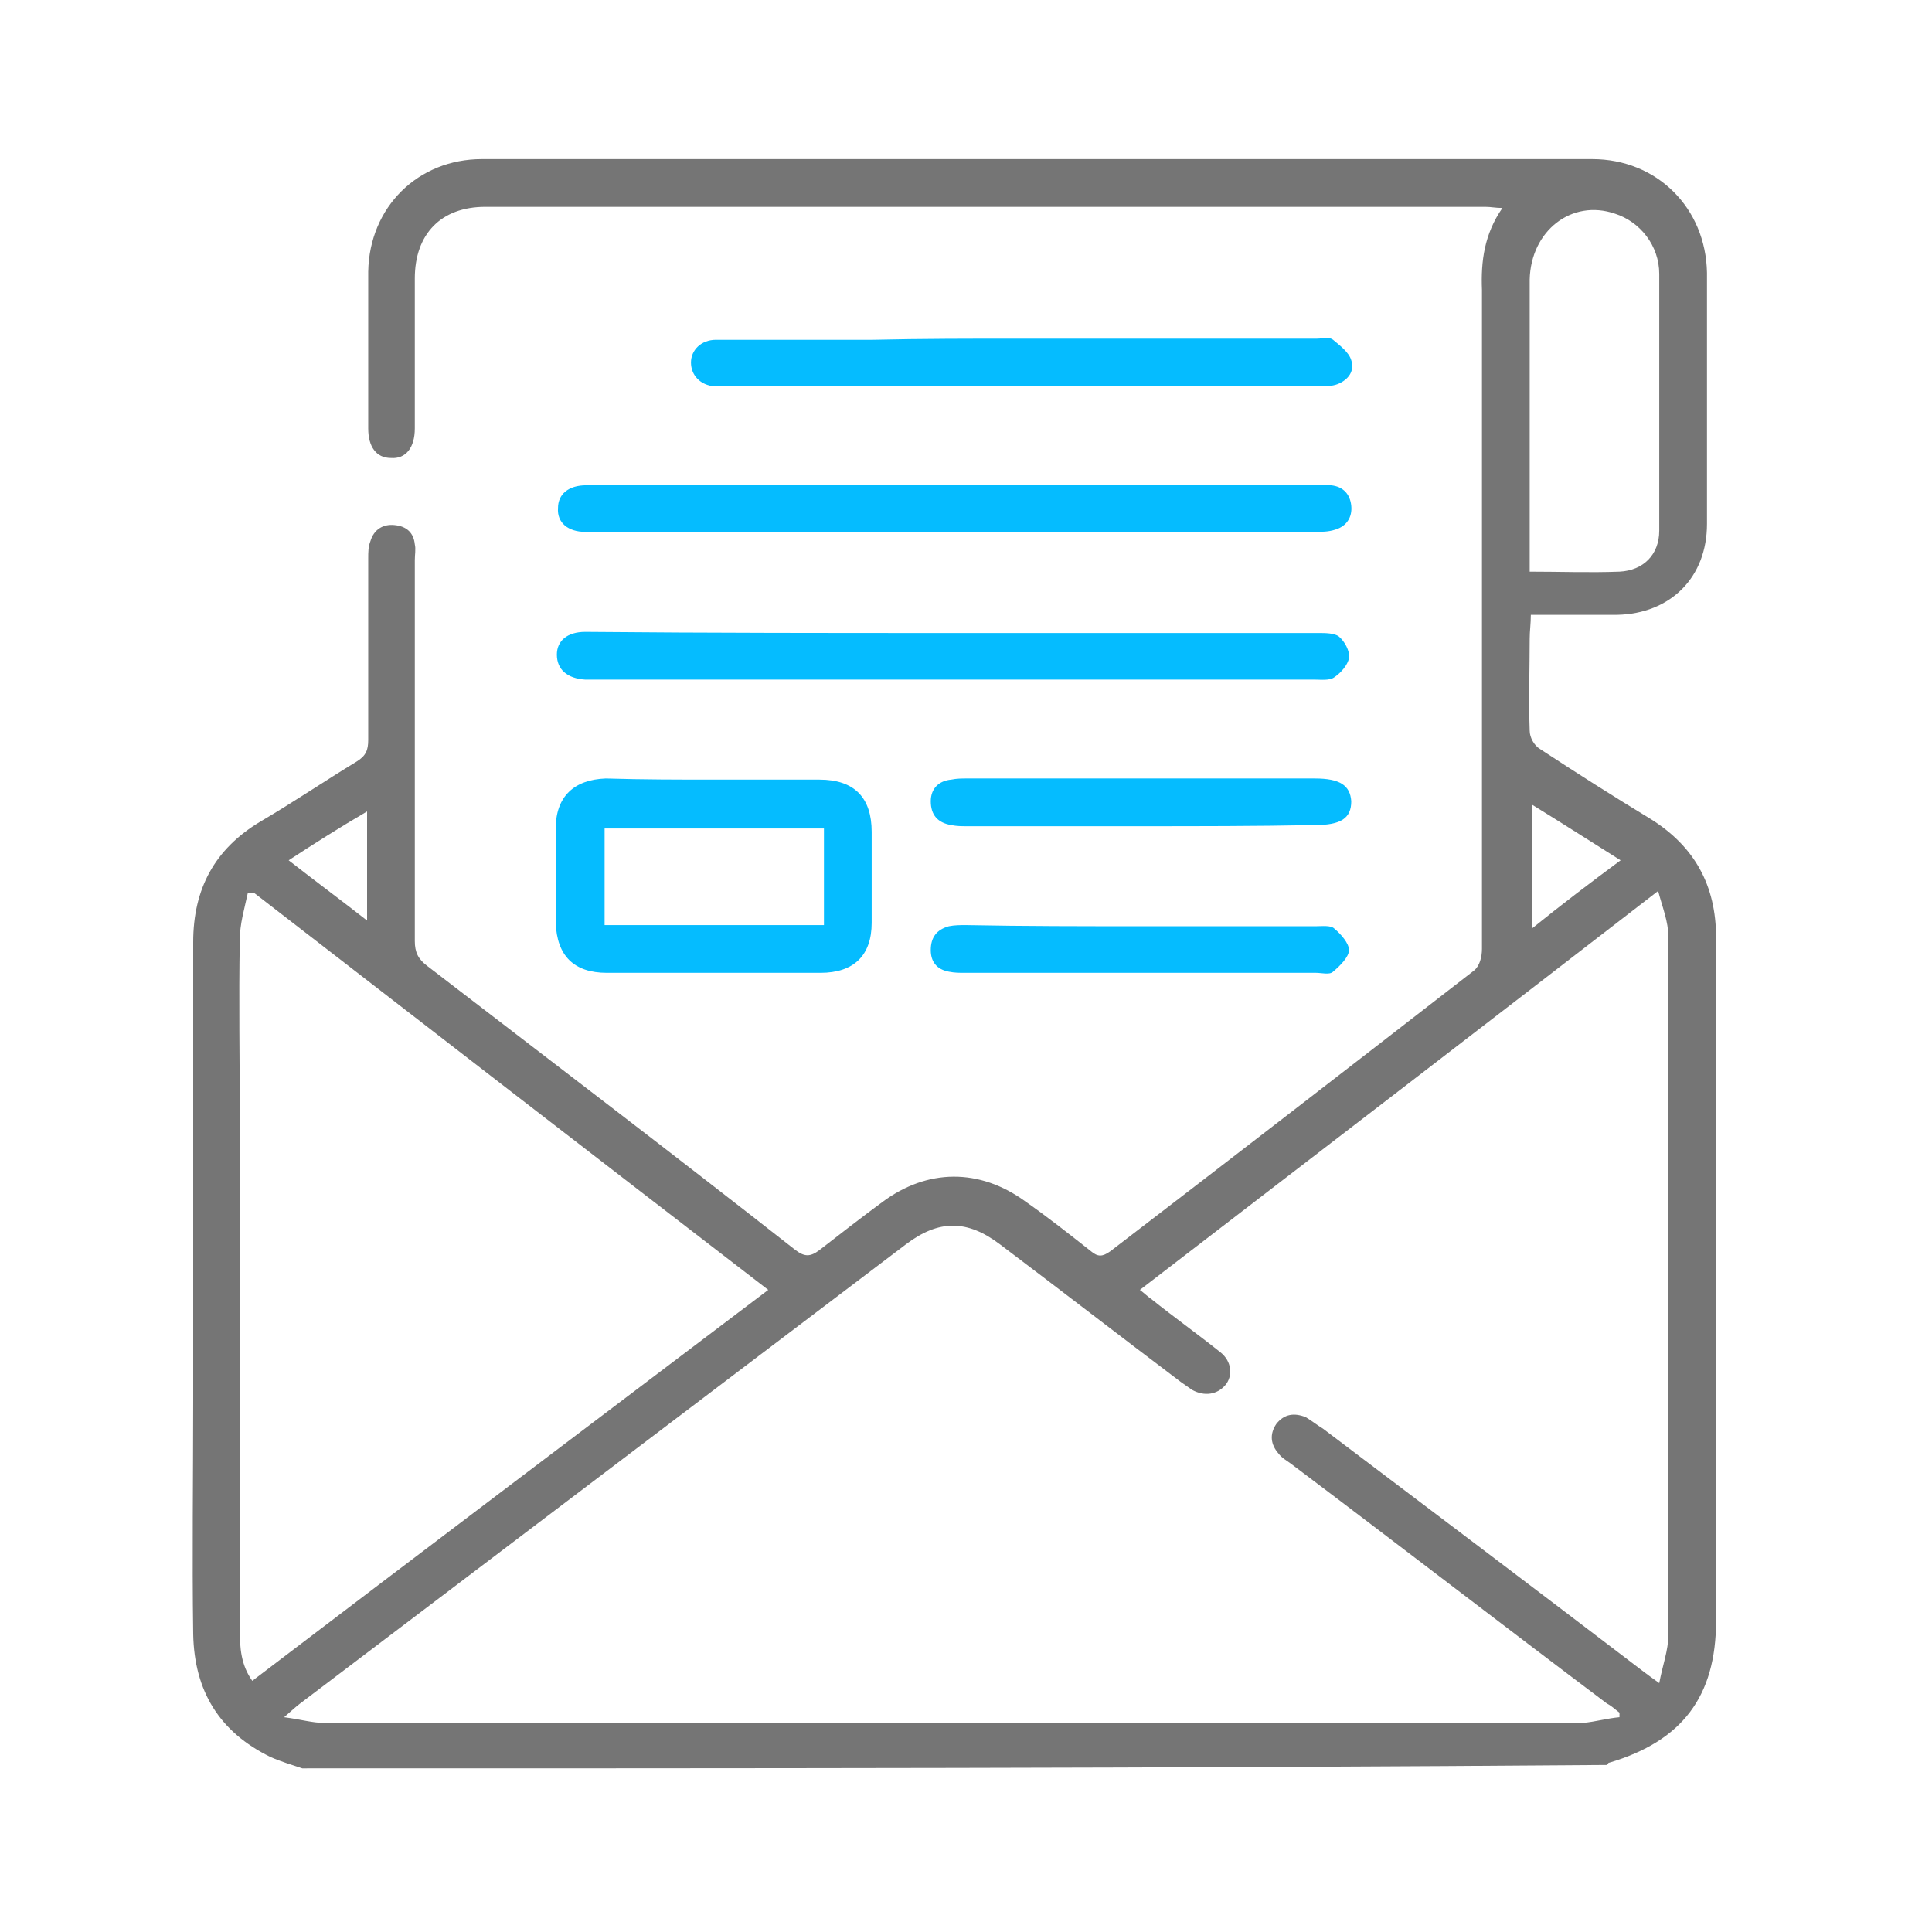 <?xml version="1.0" encoding="utf-8"?>
<!-- Generator: Adobe Illustrator 25.2.0, SVG Export Plug-In . SVG Version: 6.00 Build 0)  -->
<svg version="1.1" id="Layer_1" xmlns="http://www.w3.org/2000/svg" xmlns:xlink="http://www.w3.org/1999/xlink" x="0px" y="0px"
	 viewBox="0 0 170 170" style="enable-background:new 0 0 170 170;" xml:space="preserve">
<style type="text/css">
	.st0{fill:#05BCFF;}
	.st1{fill:#757575;}
</style>
<g>
	<path class="st1" d="M26.6,155.6c-0.9-0.3-1.9-0.6-2.8-1c-4.5-2.2-6.7-5.8-6.8-10.8c-0.1-6.9,0-13.7,0-20.6c0-13.4,0-26.9,0-40.3
		c0-4.7,1.9-8.2,5.9-10.6c2.9-1.7,5.7-3.6,8.5-5.3c0.8-0.5,1-1,1-1.9c0-5.3,0-10.7,0-16c0-0.5,0-1,0.2-1.5c0.3-1,1.1-1.5,2.1-1.4
		c1.1,0.1,1.7,0.7,1.8,1.7c0.1,0.4,0,0.9,0,1.4c0,11.2,0,22.3,0,33.5c0,1,0.3,1.6,1.1,2.2c10.8,8.3,21.7,16.6,32.4,25
		c0.8,0.6,1.3,0.6,2.1,0c1.8-1.4,3.6-2.8,5.5-4.2c4-3,8.6-3,12.6-0.1c2,1.4,3.9,2.9,5.8,4.4c0.6,0.5,1,0.5,1.7,0
		c10.7-8.2,21.3-16.4,32-24.7c0.5-0.4,0.7-1.2,0.7-1.9c0-18.1,0-36.2,0-54.4c0-1.2,0-2.4,0-3.6c-0.1-2.5,0.2-4.9,1.8-7.2
		c-0.6,0-1-0.1-1.5-0.1c-29.3,0-58.7,0-88,0c-3.9,0-6.2,2.4-6.2,6.3c0,4.4,0,8.8,0,13.2c0,1.7-0.8,2.7-2.1,2.6c-1.3,0-2-1-2-2.6
		c0-4.6,0-9.2,0-13.8c0.1-5.7,4.4-9.9,10-9.9c32.6,0,65.1,0,97.7,0c5.7,0,10,4.3,10.1,10c0,7.4,0,14.7,0,22.1c0,4.7-3.2,7.9-7.9,8
		c-2.5,0-5,0-7.6,0c0,0.8-0.1,1.4-0.1,2.1c0,2.7-0.1,5.4,0,8.1c0,0.6,0.4,1.3,0.9,1.6c3.2,2.1,6.5,4.2,9.8,6.2
		c3.8,2.4,5.7,5.8,5.7,10.4c0,20,0,40.1,0,60.1c0,6.7-3,10.6-9.4,12.5c-0.1,0-0.1,0.1-0.2,0.2C103.1,155.6,64.8,155.6,26.6,155.6z
		 M142.5,151.1c0-0.1,0-0.3,0-0.4c-0.4-0.3-0.7-0.6-1.1-0.8c-9.3-7-18.5-14.1-27.8-21.1c-0.4-0.3-0.8-0.5-1.1-0.9
		c-0.7-0.8-0.8-1.7-0.2-2.6c0.7-0.9,1.6-1,2.6-0.6c0.5,0.3,1,0.7,1.5,1c9.4,7.1,18.8,14.2,28.1,21.3c0.4,0.3,0.8,0.6,1.5,1.1
		c0.3-1.6,0.8-2.9,0.8-4.2c0-20.5,0-41,0-61.5c0-1.3-0.5-2.5-0.9-4c-15.4,11.9-30.5,23.5-45.6,35.1c0.4,0.3,0.7,0.6,1,0.8
		c2,1.6,4.1,3.1,6.1,4.7c1,0.8,1.1,2.1,0.4,2.9c-0.7,0.8-1.8,1-2.9,0.4c-0.3-0.2-0.7-0.5-1-0.7c-5.3-4-10.6-8.1-15.9-12.1
		c-2.9-2.2-5.4-2.2-8.3,0c-17.8,13.5-35.5,26.9-53.3,40.4c-0.4,0.3-0.7,0.6-1.4,1.2c1.5,0.2,2.5,0.5,3.5,0.5c36.9,0,73.9,0,110.8,0
		C140.4,151.5,141.4,151.2,142.5,151.1z M22.4,78.6c-0.2,0-0.4,0-0.6,0c-0.3,1.4-0.7,2.7-0.7,4.1c-0.1,5.3,0,10.7,0,16
		c0,14.9,0,29.8,0,44.7c0,1.6,0.1,3.1,1.1,4.5c15.1-11.5,30.2-22.9,45.4-34.4C52.4,101.8,37.4,90.2,22.4,78.6z M134.6,50.3
		c2.7,0,5.3,0.1,7.9,0c2.1-0.1,3.5-1.5,3.5-3.6c0-7.5,0-15.1,0-22.6c0-2.5-1.7-4.6-3.9-5.3c-3.8-1.3-7.4,1.5-7.5,5.8
		c0,7.8,0,15.6,0,23.4C134.6,48.7,134.6,49.4,134.6,50.3z M142.6,75.7c-2.7-1.7-5.2-3.3-7.8-4.9c0,3.8,0,7.2,0,10.9
		C137.4,79.6,139.9,77.7,142.6,75.7z M25.4,75.7c2.3,1.8,4.6,3.5,6.9,5.3c0-3.3,0-6.4,0-9.6C29.9,72.8,27.7,74.2,25.4,75.7z"/>
	<path class="st0" d="M62.9,68.6c3.1,0,6.2,0,9.2,0c3.1,0,4.6,1.6,4.6,4.6c0,2.7,0,5.3,0,8c0,2.9-1.6,4.4-4.5,4.4
		c-6.3,0-12.5,0-18.8,0c-2.9,0-4.4-1.5-4.5-4.4c0-2.8,0-5.5,0-8.3c0-2.8,1.6-4.3,4.4-4.4C56.6,68.6,59.8,68.6,62.9,68.6z M72.5,72.9
		c-6.5,0-12.9,0-19.3,0c0,2.9,0,5.7,0,8.5c6.5,0,12.9,0,19.3,0C72.5,78.5,72.5,75.7,72.5,72.9z"/>
	<path class="st0" d="M84,42.7c10.6,0,21.2,0,31.7,0c0.5,0,0.9,0,1.4,0c1.1,0.1,1.7,0.8,1.8,1.8c0.1,1-0.4,1.8-1.4,2.1
		c-0.6,0.2-1.2,0.2-1.8,0.2c-21.2,0-42.3,0-63.5,0c-0.2,0-0.5,0-0.7,0C50,46.8,49,46,49.1,44.7c0-1.2,0.9-2,2.5-2
		C62.4,42.7,73.2,42.7,84,42.7z"/>
	<path class="st0" d="M84.1,55.7c10.6,0,21.2,0,31.9,0c0.6,0,1.4,0,1.8,0.3c0.5,0.4,1,1.3,0.9,1.9c-0.1,0.6-0.7,1.3-1.3,1.7
		c-0.4,0.3-1.2,0.2-1.7,0.2c-21.2,0-42.3,0-63.5,0c-0.2,0-0.5,0-0.7,0c-1.6-0.1-2.5-0.9-2.5-2.2c0-1.2,0.9-2,2.5-2
		C62.4,55.7,73.3,55.7,84.1,55.7z"/>
	<path class="st0" d="M89.8,29.8c8.7,0,17.4,0,26.1,0c0.5,0,1-0.2,1.4,0.1c0.6,0.5,1.4,1.1,1.6,1.8c0.3,0.9-0.2,1.7-1.2,2.1
		c-0.5,0.2-1.2,0.2-1.8,0.2c-17.3,0-34.6,0-52,0c-0.3,0-0.6,0-1,0c-1.3-0.1-2.1-1-2.1-2.1c0-1.1,0.9-2,2.2-2c4.6,0,9.2,0,13.8,0
		C81.1,29.8,85.4,29.8,89.8,29.8z"/>
	<path class="st0" d="M100.3,72.7c-5.1,0-10.1,0-15.2,0c-0.5,0-0.9,0-1.4-0.1c-1.2-0.2-1.8-0.9-1.8-2.1c0-1.1,0.7-1.8,1.8-1.9
		c0.5-0.1,0.9-0.1,1.4-0.1c10.2,0,20.4,0,30.6,0c2.2,0,3.1,0.6,3.2,2c0,1.5-0.9,2.1-3.2,2.1C110.5,72.7,105.4,72.7,100.3,72.7z"/>
	<path class="st0" d="M100.4,81.5c5.1,0,10.3,0,15.4,0c0.5,0,1.3-0.1,1.6,0.2c0.6,0.5,1.3,1.3,1.3,1.9c0,0.6-0.8,1.4-1.4,1.9
		c-0.3,0.3-1,0.1-1.5,0.1c-10.3,0-20.6,0-30.9,0c-0.5,0-0.9,0-1.4-0.1c-1.1-0.2-1.6-0.9-1.6-1.9c0-1.1,0.5-1.8,1.6-2.1
		c0.5-0.1,1-0.1,1.5-0.1C90.2,81.5,95.3,81.5,100.4,81.5z"/>
</g>
</svg>
